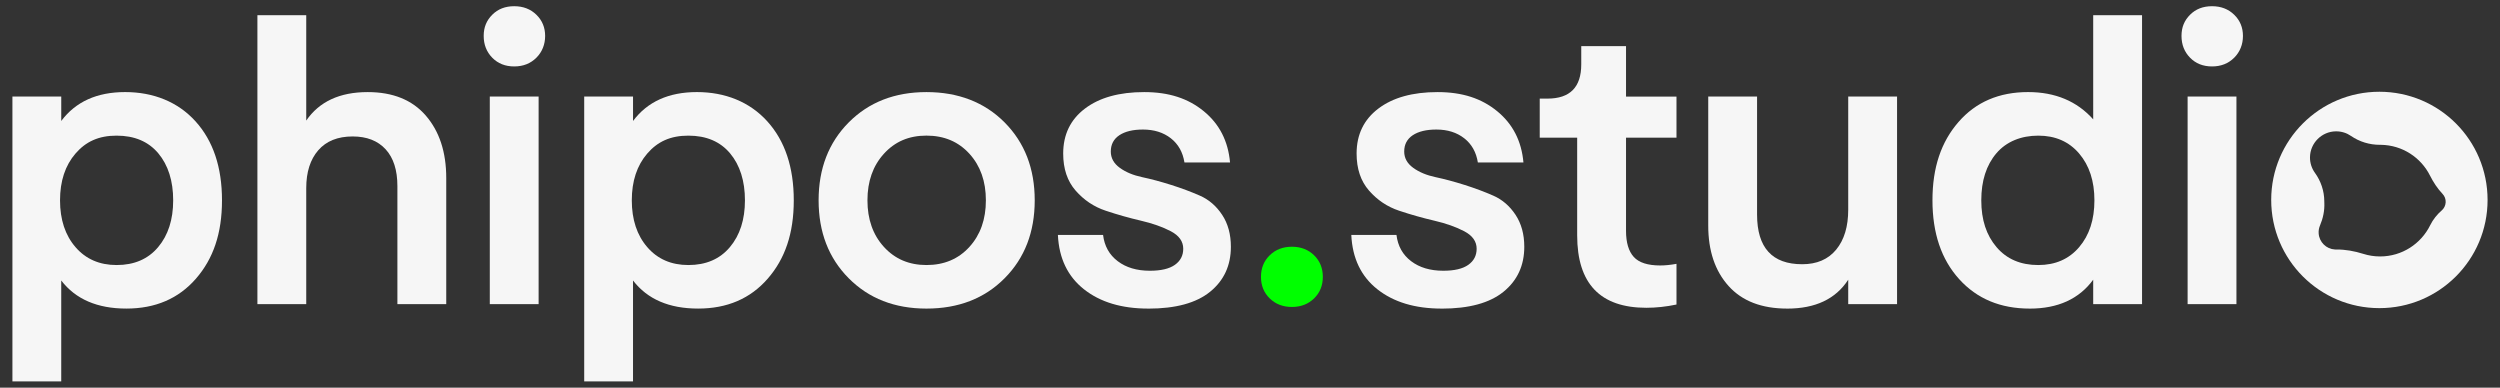 <?xml version="1.0" encoding="UTF-8"?>
<svg id="Layer_1" data-name="Layer 1" xmlns="http://www.w3.org/2000/svg" viewBox="0 0 1638.34 254.04">
  <rect x="0" y="0" width="1638.34" height="254.04" fill="#333333" stroke="none"/>
  <defs>
    <style>
      .cls-1 {
        fill: #f6f6f6;
      }

      .cls-2 {
        fill: lime;
      }
    </style>
  </defs>
  <path class="cls-1" d="M8.14,249.97V63.28h32v16c9.42-12.62,23.38-18.94,41.87-18.94s34.58,6.4,46.14,19.2c11.55,12.8,17.33,30.05,17.33,51.74s-5.69,38.27-17.07,51.34c-11.38,13.07-26.58,19.6-45.61,19.6s-33.25-6.14-42.67-18.4v66.14H8.14ZM76.42,173.69c11.56,0,20.62-3.91,27.2-11.73,6.58-7.82,9.87-18.04,9.87-30.67s-3.25-23.07-9.74-30.8c-6.49-7.73-15.6-11.6-27.34-11.6s-20.18,3.91-26.93,11.73c-6.76,7.83-10.14,18.05-10.14,30.67s3.38,22.85,10.14,30.67c6.75,7.83,15.74,11.73,26.93,11.73Z"/>
  <path class="cls-1" d="M168.69,199.3V9.94h32v69.08c8.53-12.44,21.96-18.67,40.27-18.67,16.54,0,29.25,5.16,38.14,15.47,8.89,10.31,13.34,23.92,13.34,40.8v82.68h-32.01v-77.34c0-10.49-2.58-18.53-7.73-24.14-5.16-5.6-12.36-8.4-21.6-8.4-9.78,0-17.29,3.03-22.54,9.07-5.25,6.05-7.87,14.31-7.87,24.8v76.01h-32Z"/>
  <path class="cls-1" d="M351.52,37.81c-3.83,3.82-8.67,5.73-14.54,5.73s-10.67-1.91-14.4-5.73c-3.73-3.82-5.6-8.58-5.6-14.27s1.87-10.13,5.6-13.87,8.53-5.6,14.4-5.6,10.71,1.87,14.54,5.6c3.82,3.73,5.73,8.36,5.73,13.87s-1.91,10.45-5.73,14.27ZM320.98,199.3V63.28h32v136.02h-32Z"/>
  <path class="cls-1" d="M382.85,249.97V63.28h32v16c9.42-12.62,23.38-18.94,41.87-18.94s34.58,6.4,46.14,19.2c11.55,12.8,17.33,30.05,17.33,51.74s-5.69,38.27-17.07,51.34c-11.38,13.07-26.58,19.6-45.61,19.6s-33.25-6.14-42.67-18.4v66.14h-32ZM451.12,173.69c11.56,0,20.62-3.91,27.2-11.73,6.58-7.82,9.87-18.04,9.87-30.67s-3.25-23.07-9.74-30.8c-6.49-7.73-15.6-11.6-27.34-11.6s-20.18,3.91-26.93,11.73c-6.76,7.83-10.14,18.05-10.14,30.67s3.38,22.85,10.14,30.67c6.75,7.83,15.74,11.73,26.93,11.73Z"/>
  <path class="cls-1" d="M607.14,202.23c-20.8,0-37.78-6.62-50.94-19.87-13.16-13.24-19.74-30.27-19.74-51.07s6.58-37.83,19.74-51.07c13.16-13.24,30.14-19.87,50.94-19.87s38.05,6.63,51.21,19.87c13.16,13.25,19.74,30.27,19.74,51.07s-6.58,37.83-19.74,51.07c-13.16,13.25-30.23,19.87-51.21,19.87ZM607.14,173.69c11.56,0,20.94-3.95,28.14-11.87,7.2-7.91,10.8-18.09,10.8-30.54s-3.6-22.62-10.8-30.54c-7.2-7.91-16.58-11.87-28.14-11.87s-20.67,3.96-27.87,11.87c-7.2,7.91-10.8,18.09-10.8,30.54s3.6,22.63,10.8,30.54c7.2,7.91,16.49,11.87,27.87,11.87Z"/>
  <path class="cls-1" d="M752.49,202.23c-17.43,0-31.47-4.22-42.14-12.67-10.67-8.44-16.36-20.31-17.07-35.6h29.6c.89,7.29,4.09,13.03,9.6,17.2,5.51,4.18,12.53,6.27,21.07,6.27,7.29,0,12.76-1.29,16.4-3.87,3.64-2.58,5.47-6.09,5.47-10.54,0-4.8-2.71-8.62-8.13-11.47-5.43-2.84-11.96-5.15-19.6-6.93-7.65-1.78-15.34-3.95-23.07-6.53-7.73-2.57-14.31-6.98-19.74-13.2-5.43-6.22-8.13-14.31-8.13-24.27,0-12.44,4.75-22.27,14.27-29.47,9.51-7.2,22.45-10.8,38.8-10.8s28.85,4.18,39.07,12.54c10.22,8.36,15.96,19.56,17.2,33.6h-29.87c-1.07-6.75-4.04-12.04-8.93-15.87-4.89-3.82-10.98-5.73-18.27-5.73-6.58,0-11.73,1.25-15.47,3.73-3.73,2.49-5.6,6.05-5.6,10.67,0,4.27,1.95,7.83,5.87,10.67,3.91,2.85,8.8,4.89,14.67,6.13,5.87,1.25,12.18,2.93,18.94,5.07,6.75,2.13,13.07,4.49,18.94,7.07,5.87,2.58,10.71,6.76,14.54,12.54,3.82,5.78,5.73,12.76,5.73,20.94,0,12.27-4.53,22.09-13.6,29.47-9.07,7.38-22.58,11.07-40.54,11.07Z"/>
  <path class="cls-2" d="M861.17,195.56c-3.82,3.73-8.67,5.6-14.54,5.6s-10.71-1.87-14.54-5.6c-3.82-3.73-5.73-8.44-5.73-14.13s1.91-10.4,5.73-14.13c3.82-3.73,8.67-5.6,14.54-5.6s10.71,1.87,14.54,5.6c3.82,3.73,5.73,8.45,5.73,14.13s-1.91,10.4-5.73,14.13Z"/>
  <path class="cls-1" d="M944.77,202.23c-17.43,0-31.47-4.22-42.14-12.67-10.67-8.44-16.36-20.31-17.07-35.6h29.6c.89,7.29,4.09,13.03,9.6,17.2,5.51,4.18,12.53,6.27,21.07,6.27,7.29,0,12.76-1.29,16.4-3.87,3.64-2.58,5.47-6.09,5.47-10.54,0-4.8-2.71-8.62-8.13-11.47-5.43-2.84-11.96-5.15-19.6-6.93-7.65-1.78-15.34-3.95-23.07-6.53-7.73-2.57-14.31-6.98-19.74-13.2-5.43-6.22-8.13-14.31-8.13-24.27,0-12.44,4.75-22.27,14.27-29.47,9.51-7.2,22.45-10.8,38.8-10.8s28.85,4.18,39.07,12.54c10.22,8.36,15.96,19.56,17.2,33.6h-29.87c-1.07-6.75-4.04-12.04-8.93-15.87-4.89-3.82-10.98-5.73-18.27-5.73-6.58,0-11.73,1.25-15.47,3.73-3.73,2.49-5.6,6.05-5.6,10.67,0,4.27,1.95,7.83,5.87,10.67,3.91,2.85,8.8,4.89,14.67,6.13,5.87,1.25,12.18,2.93,18.94,5.07,6.75,2.13,13.07,4.49,18.94,7.07,5.87,2.58,10.71,6.76,14.54,12.54,3.82,5.78,5.73,12.76,5.73,20.94,0,12.27-4.53,22.09-13.6,29.47-9.07,7.38-22.58,11.07-40.54,11.07Z"/>
  <path class="cls-1" d="M1078.92,201.7c-30.23,0-45.34-15.82-45.34-47.47v-64.01h-24.54v-25.6h5.07c14.76,0,22.14-7.47,22.14-22.4v-12h29.34v33.07h33.07v26.94h-33.07v61.07c0,7.65,1.69,13.34,5.07,17.07,3.37,3.73,9.15,5.6,17.33,5.6,3.2,0,6.75-.35,10.67-1.07v26.67c-6.76,1.42-13.34,2.13-19.74,2.13Z"/>
  <path class="cls-1" d="M1171.2,202.23c-16.71,0-29.52-4.93-38.4-14.8-8.89-9.87-13.33-23.07-13.33-39.61V63.28h32v77.34c0,21.69,9.87,32.54,29.6,32.54,9.6,0,17.02-3.2,22.27-9.6,5.24-6.4,7.87-15.11,7.87-26.14V63.28h32v136.02h-32v-16c-8.18,12.63-21.51,18.94-40,18.94Z"/>
  <path class="cls-1" d="M1330.15,202.23c-19.2,0-34.63-6.44-46.27-19.34-11.65-12.89-17.47-30.09-17.47-51.61s5.69-38.27,17.07-51.34c11.37-13.07,26.58-19.6,45.6-19.6,17.78,0,32.01,5.96,42.67,17.87V9.94h32.01v189.36h-32.01v-16c-9.25,12.63-23.11,18.94-41.6,18.94ZM1335.75,173.69c11.2,0,20.14-3.91,26.8-11.73,6.67-7.82,10-18.04,10-30.67s-3.33-22.84-10-30.67c-6.67-7.82-15.6-11.73-26.8-11.73s-20.9,3.87-27.47,11.6c-6.58,7.73-9.87,18-9.87,30.8s3.33,22.85,10,30.67c6.67,7.83,15.78,11.73,27.34,11.73Z"/>
  <path class="cls-1" d="M1464.16,37.81c-3.83,3.82-8.67,5.73-14.54,5.73s-10.67-1.91-14.4-5.73c-3.73-3.82-5.6-8.58-5.6-14.27s1.87-10.13,5.6-13.87,8.53-5.6,14.4-5.6,10.71,1.87,14.54,5.6c3.82,3.73,5.73,8.36,5.73,13.87s-1.91,10.45-5.73,14.27ZM1433.62,199.3V63.28h32v136.02h-32Z"/>
  <path class="cls-1" d="M1559.3,60.13c-39.16,0-70.9,31.74-70.9,70.9,0,39.18,31.72,70.9,70.9,70.9,39.16,0,70.9-31.74,70.9-70.9,0-39.18-31.72-70.9-70.9-70.9ZM1602.73,132.65c-.12,2.09-1.08,3.94-2.55,5.22-3.14,2.74-5.76,6.01-7.6,9.75-5.97,12.11-18.44,20.45-32.86,20.44-3.79,0-7.46-.59-10.91-1.68-5.79-1.82-11.8-2.95-17.86-2.86-.27,0-.54,0-.81-.02-5.65-.31-10.26-4.86-10.64-10.51-.13-1.85.2-3.62.87-5.2,1.99-4.68,3.06-9.71,2.85-14.8,0-.16-.01-.32-.02-.48,0-.25-.01-.49-.01-.74-.05-6.67-2.23-13.1-6.13-18.5-2.08-2.88-3.29-6.42-3.24-10.26.11-9.27,7.7-16.85,16.97-16.94,3.68-.04,7.1,1.08,9.91,3.02,5.58,3.84,12.2,5.82,18.97,5.81.21,0,.43,0,.64,0,14.11.21,26.24,8.36,32.16,20.17,2.19,4.36,4.88,8.46,8.23,12,1.37,1.44,2.16,3.43,2.04,5.57Z"/>
</svg>